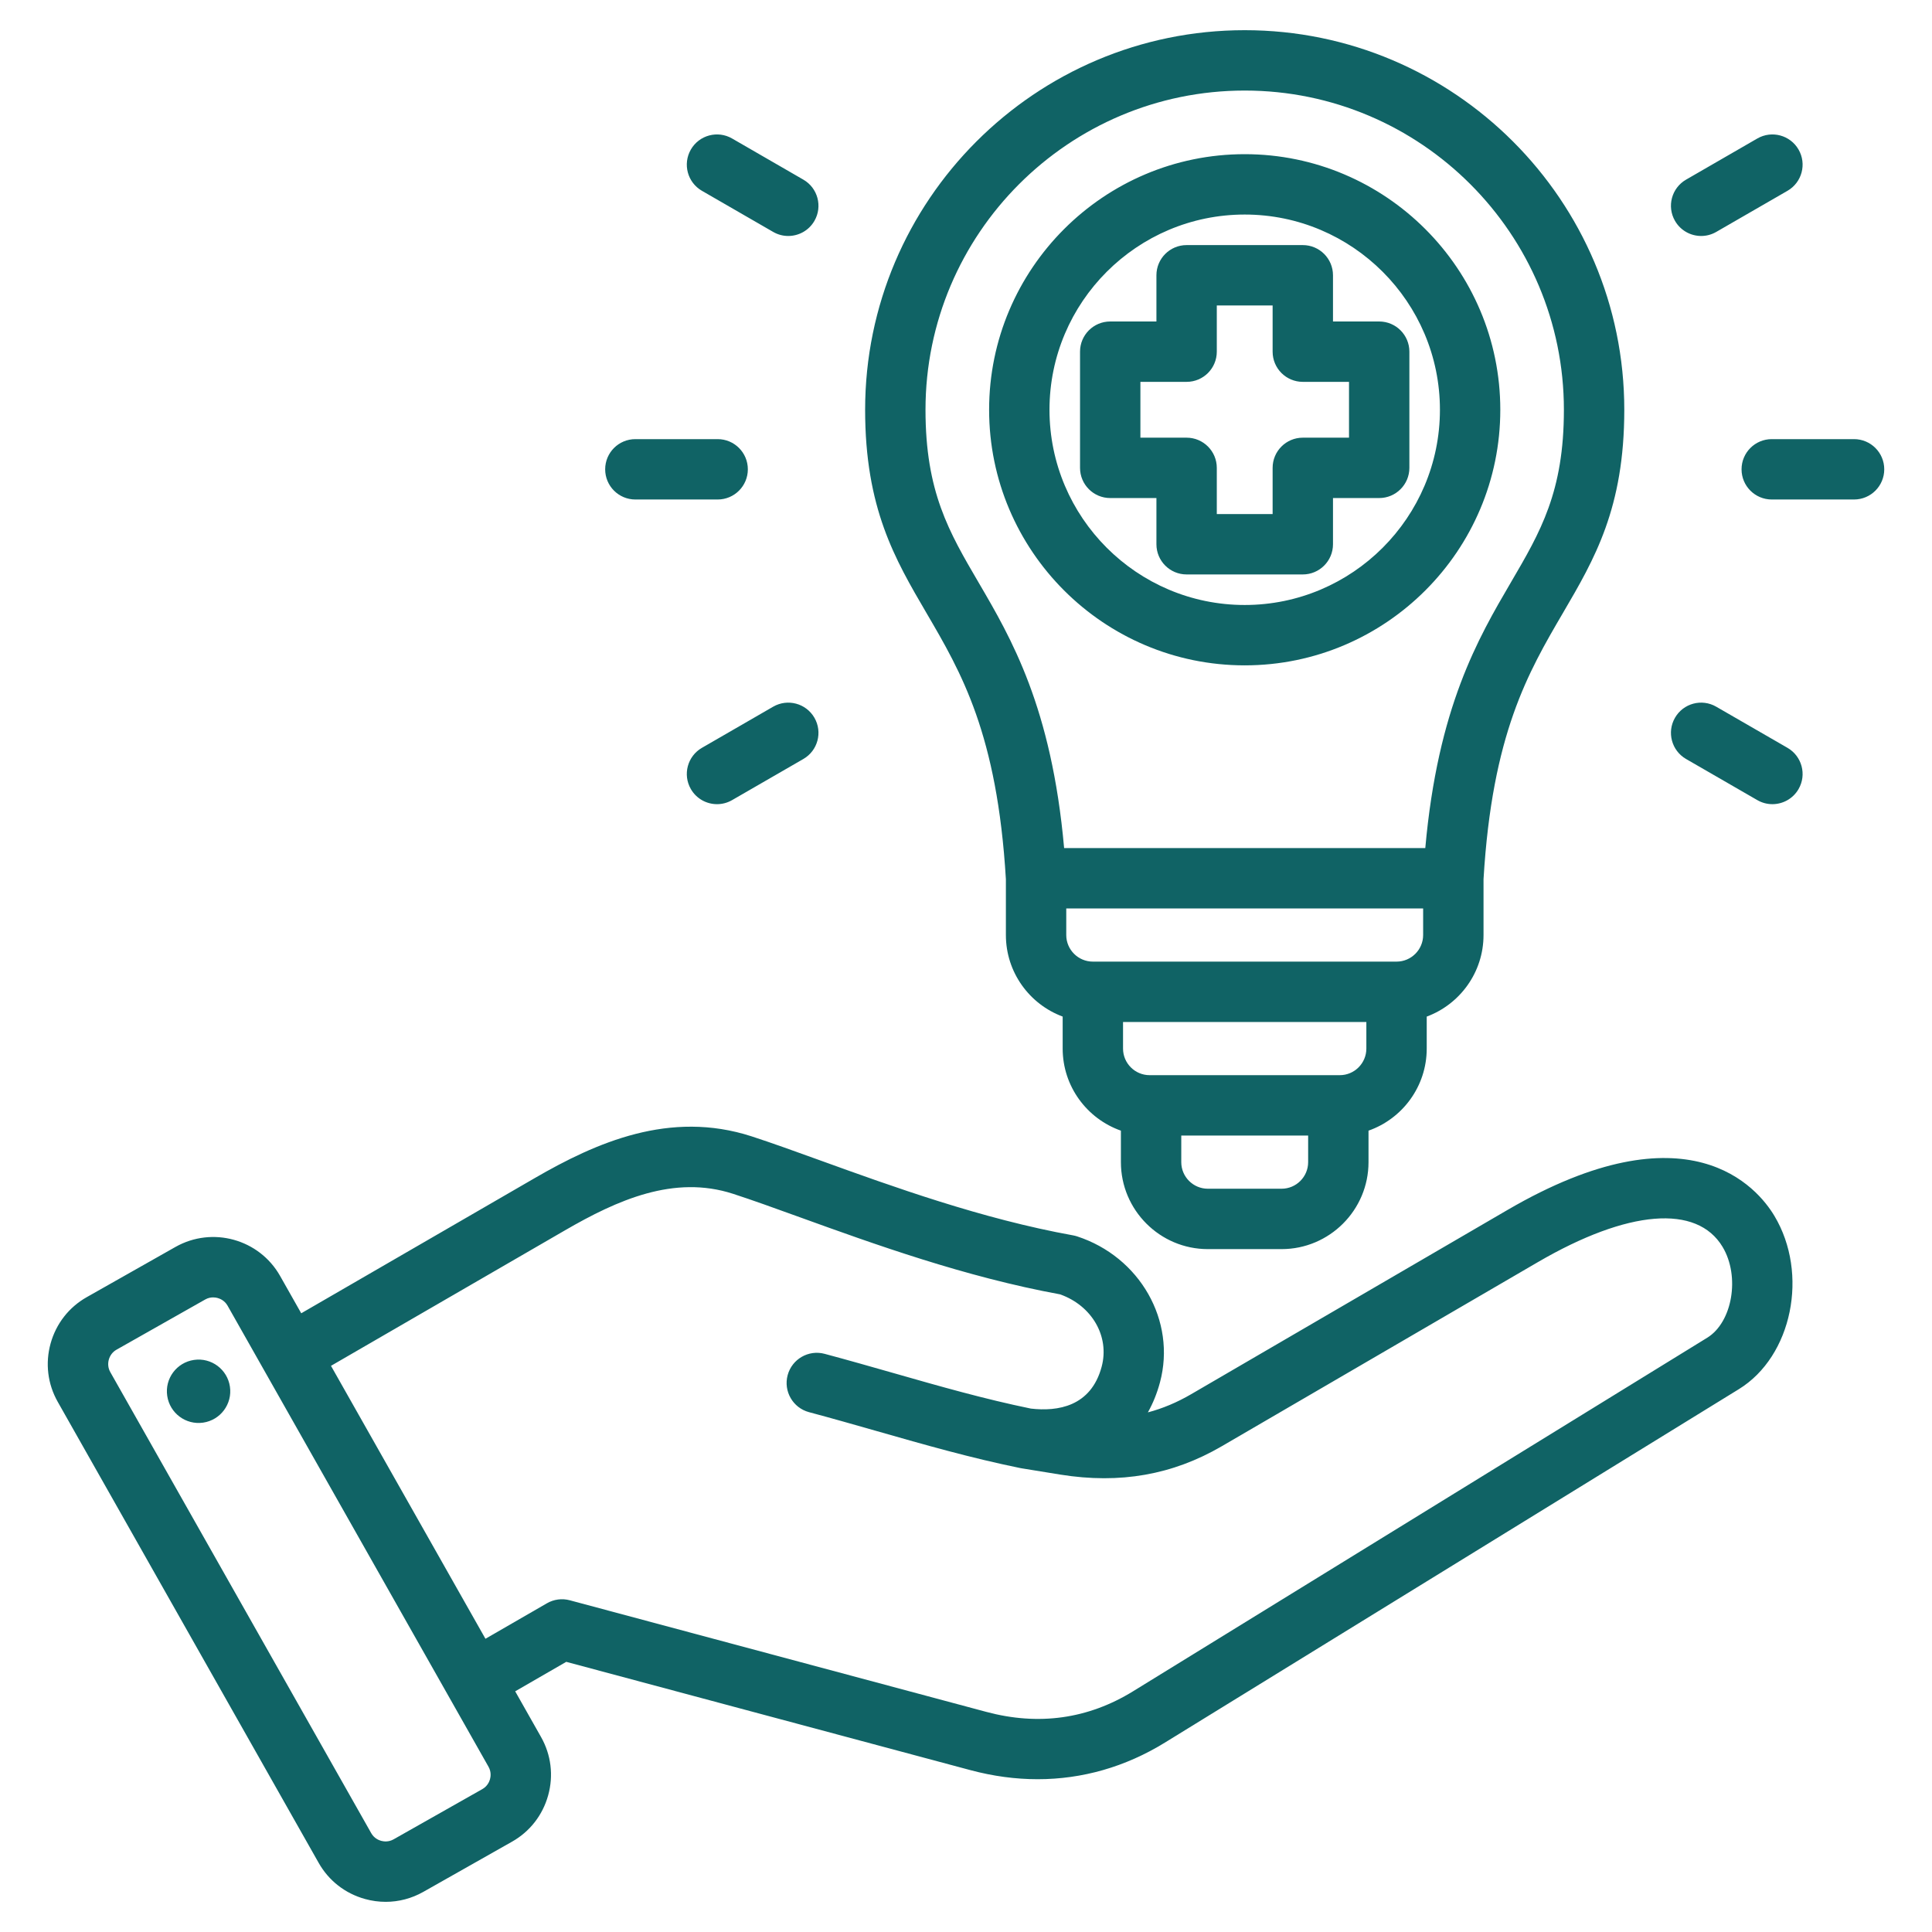 <svg width="85" height="85" viewBox="0 0 85 85" fill="none" xmlns="http://www.w3.org/2000/svg">
<path d="M44.255 38.683V41.138C44.255 42.78 45.296 44.185 46.753 44.725V46.133C46.753 47.8 47.825 49.22 49.315 49.744V51.13C49.315 53.239 51.031 54.956 53.141 54.956H56.383C58.492 54.956 60.209 53.239 60.209 51.13V49.744C61.699 49.221 62.77 47.8 62.77 46.133V44.726C64.228 44.185 65.269 42.781 65.269 41.138V38.683C65.649 32.291 67.234 29.582 68.766 26.963C70.153 24.594 71.462 22.356 71.462 18.028C71.462 8.82 63.97 1.328 54.762 1.328C45.553 1.328 38.062 8.82 38.062 18.028C38.062 22.356 39.371 24.594 40.757 26.963C42.29 29.582 43.874 32.291 44.255 38.683ZM58.945 47.303H50.579C49.934 47.303 49.409 46.779 49.409 46.133V44.964H60.114V46.133C60.114 46.778 59.59 47.303 58.945 47.303ZM61.443 42.307H48.081C47.436 42.307 46.911 41.782 46.911 41.138V39.967H62.612V41.138C62.612 41.782 62.087 42.307 61.443 42.307ZM56.383 52.299H53.141C52.496 52.299 51.971 51.775 51.971 51.13V49.959H57.553V51.13C57.553 51.775 57.028 52.299 56.383 52.299ZM54.762 3.984C62.506 3.984 68.805 10.284 68.805 18.028C68.805 21.636 67.777 23.395 66.474 25.621C65.033 28.084 63.261 31.112 62.707 37.311H46.817C46.263 31.112 44.491 28.084 43.05 25.621C41.747 23.395 40.718 21.636 40.718 18.028C40.718 10.284 47.018 3.984 54.762 3.984ZM35.831 31.578C36.198 32.213 35.98 33.025 35.345 33.392L32.209 35.202C32 35.323 31.771 35.38 31.546 35.38C31.087 35.38 30.641 35.142 30.395 34.716C30.028 34.081 30.246 33.269 30.881 32.902L34.017 31.091C34.652 30.725 35.464 30.943 35.831 31.578ZM82.899 20.648C82.899 21.381 82.304 21.976 81.57 21.976H77.95C77.216 21.976 76.621 21.381 76.621 20.648C76.621 19.914 77.216 19.32 77.95 19.32H81.57C82.304 19.32 82.899 19.914 82.899 20.648ZM79.129 34.716C78.883 35.142 78.436 35.38 77.977 35.38C77.752 35.38 77.524 35.323 77.315 35.202L74.179 33.392C73.544 33.025 73.326 32.213 73.693 31.578C74.059 30.942 74.872 30.724 75.507 31.092L78.643 32.902C79.278 33.269 79.496 34.081 79.129 34.716ZM30.395 6.579C30.761 5.944 31.574 5.726 32.209 6.093L35.345 7.904C35.98 8.27 36.198 9.083 35.831 9.718C35.585 10.144 35.139 10.382 34.679 10.382C34.454 10.382 34.226 10.325 34.017 10.204L30.881 8.394C30.246 8.027 30.028 7.215 30.395 6.579ZM26.625 20.648C26.625 19.914 27.22 19.32 27.953 19.32H31.574C32.308 19.32 32.902 19.914 32.902 20.648C32.902 21.381 32.308 21.976 31.574 21.976H27.953C27.22 21.976 26.625 21.381 26.625 20.648ZM73.693 9.718C73.326 9.083 73.544 8.271 74.179 7.904L77.315 6.093C77.951 5.726 78.763 5.945 79.129 6.58C79.496 7.215 79.278 8.027 78.643 8.394L75.507 10.204C75.298 10.325 75.07 10.382 74.844 10.382C74.385 10.382 73.939 10.144 73.693 9.718ZM66.327 53.231L52.408 61.338C51.787 61.7 51.156 61.966 50.502 62.139C50.726 61.74 50.905 61.299 51.034 60.818C51.758 58.115 50.153 55.293 47.38 54.393C47.323 54.375 47.264 54.361 47.206 54.35C43.213 53.63 39.268 52.204 36.099 51.058C34.996 50.659 33.955 50.283 33.069 49.995C29.47 48.828 26.226 50.268 23.527 51.831L13.253 57.779L12.323 56.136C11.406 54.515 9.342 53.943 7.72 54.86L3.815 57.07C3.032 57.513 2.468 58.237 2.226 59.108C1.985 59.979 2.096 60.89 2.539 61.673L14.021 81.96C14.464 82.743 15.188 83.307 16.058 83.548C16.36 83.632 16.666 83.673 16.969 83.673C17.544 83.673 18.111 83.525 18.623 83.235L22.529 81.025C23.312 80.582 23.876 79.858 24.117 78.987C24.359 78.117 24.247 77.206 23.804 76.422L22.666 74.411L24.913 73.114L42.703 77.881C43.695 78.146 44.681 78.278 45.652 78.278C47.614 78.278 49.51 77.738 51.244 76.671L76.503 61.117C78.846 59.675 79.591 56.041 78.066 53.494C77.327 52.259 74.294 48.591 66.327 53.231ZM21.558 78.278C21.528 78.386 21.444 78.587 21.221 78.713L17.315 80.924C17.092 81.05 16.877 81.018 16.768 80.989C16.66 80.959 16.459 80.875 16.332 80.651L4.851 60.364C4.659 60.024 4.783 59.574 5.124 59.382L9.029 57.172C9.153 57.101 9.275 57.08 9.377 57.08C9.459 57.08 9.528 57.093 9.576 57.107C9.684 57.137 9.885 57.22 10.012 57.444L21.493 77.731C21.619 77.954 21.588 78.169 21.558 78.278ZM75.11 58.855L49.851 74.409C47.871 75.628 45.697 75.933 43.391 75.315L25.07 70.406C24.73 70.314 24.367 70.362 24.062 70.538L21.358 72.099L14.562 60.091L24.858 54.129C27.161 52.796 29.65 51.679 32.249 52.522C33.094 52.796 34.068 53.148 35.196 53.556C38.435 54.727 42.458 56.181 46.638 56.946C48.041 57.441 48.826 58.796 48.468 60.131C47.997 61.89 46.526 62.107 45.354 61.972C43.31 61.552 41.366 60.997 39.309 60.409C38.331 60.13 37.32 59.841 36.28 59.563C35.572 59.373 34.843 59.794 34.653 60.502C34.463 61.21 34.884 61.939 35.592 62.129C36.611 62.401 37.612 62.687 38.579 62.963C40.706 63.571 42.714 64.144 44.878 64.587C44.887 64.588 44.922 64.595 44.931 64.597L46.662 64.878C49.273 65.296 51.59 64.888 53.745 63.633L67.664 55.526C71.621 53.222 74.658 52.973 75.787 54.859C76.563 56.154 76.222 58.171 75.11 58.855ZM10.116 61.009C10.227 61.771 9.7 62.478 8.938 62.59C8.176 62.701 7.468 62.174 7.357 61.412C7.245 60.65 7.773 59.942 8.535 59.831C9.297 59.719 10.005 60.247 10.116 61.009ZM54.762 29.273C60.962 29.273 66.007 24.229 66.007 18.028C66.007 11.828 60.962 6.783 54.762 6.783C48.561 6.783 43.517 11.828 43.517 18.028C43.517 24.229 48.561 29.273 54.762 29.273ZM54.762 9.439C59.498 9.439 63.351 13.292 63.351 18.028C63.351 22.764 59.498 26.617 54.762 26.617C50.026 26.617 46.173 22.764 46.173 18.028C46.173 13.292 50.026 9.439 54.762 9.439ZM50.878 21.912V23.945C50.878 24.679 51.472 25.273 52.206 25.273H57.318C58.051 25.273 58.646 24.679 58.646 23.945V21.912H60.679C61.412 21.912 62.007 21.317 62.007 20.584V15.472C62.007 14.739 61.412 14.144 60.679 14.144H58.646V12.111C58.646 11.377 58.051 10.783 57.318 10.783H52.206C51.472 10.783 50.878 11.377 50.878 12.111V14.144H48.845C48.111 14.144 47.517 14.739 47.517 15.472V20.584C47.517 21.317 48.111 21.912 48.845 21.912H50.878ZM50.173 16.8H52.206C52.939 16.8 53.534 16.206 53.534 15.472V13.439H55.99V15.472C55.99 16.206 56.584 16.8 57.318 16.8H59.351V19.256H57.318C56.584 19.256 55.99 19.851 55.99 20.584V22.617H53.534V20.584C53.534 19.851 52.939 19.256 52.206 19.256H50.173V16.8Z" fill="#106365"/>
</svg>
